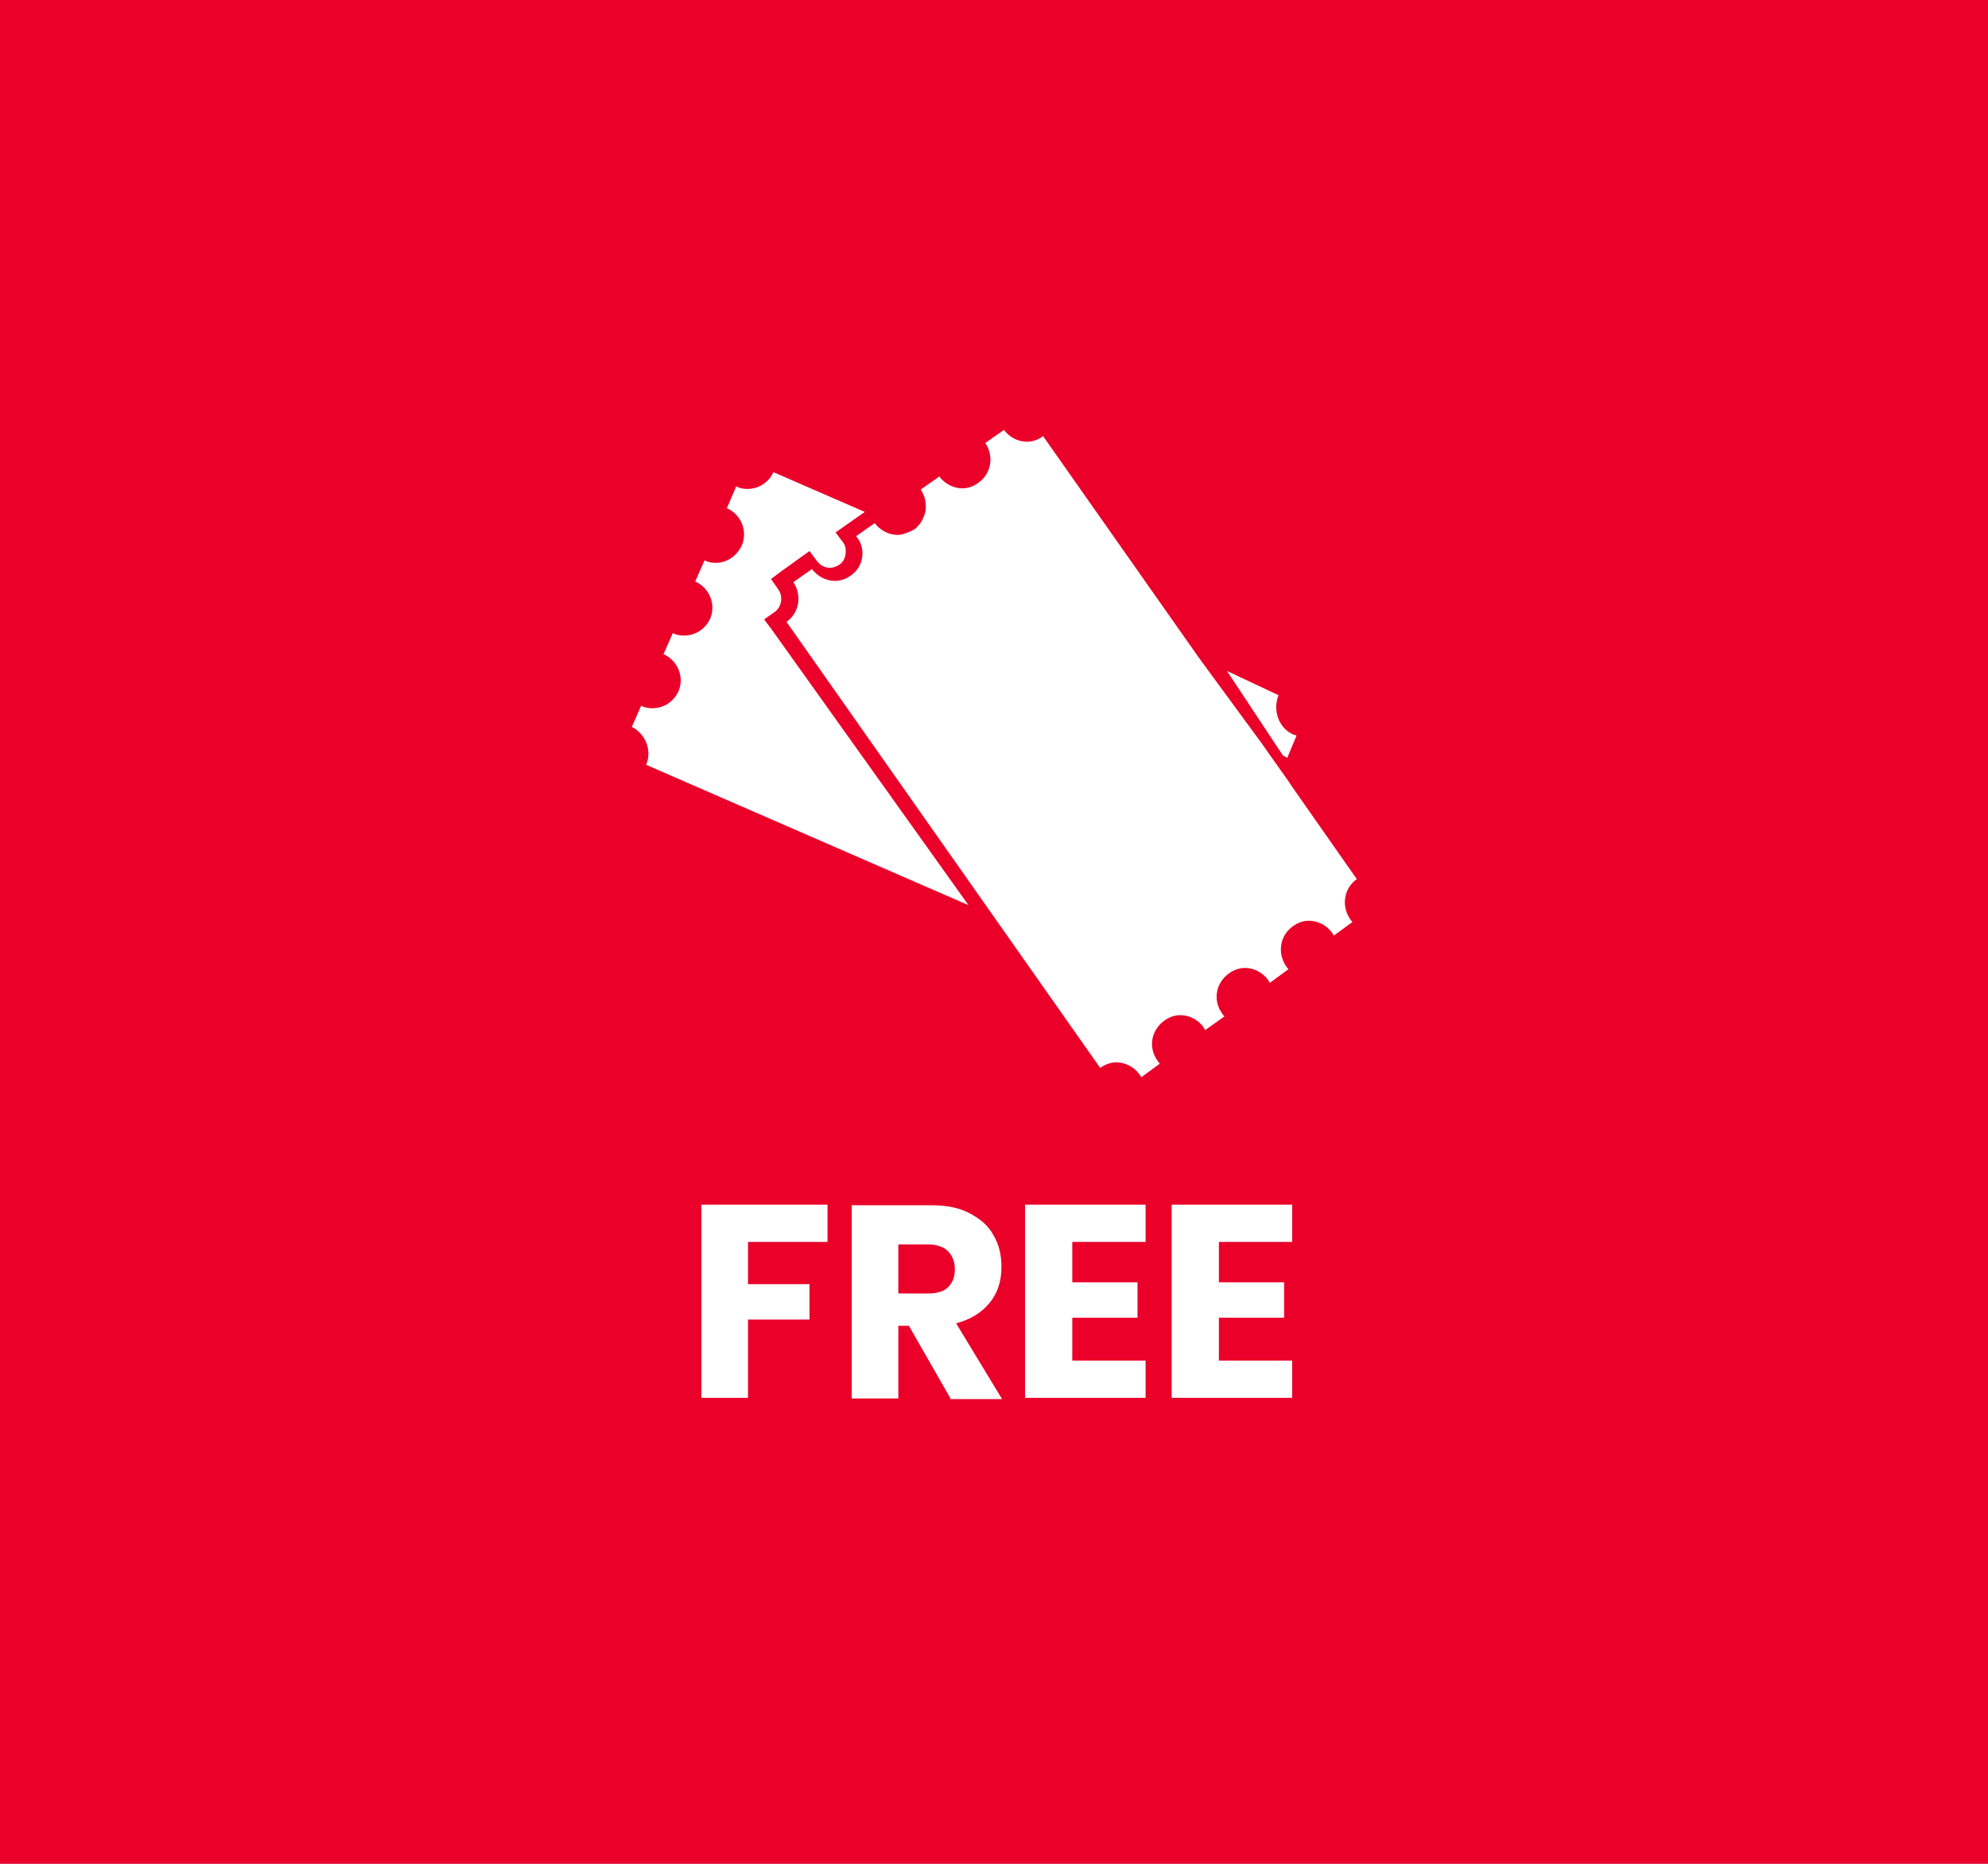 <?xml version="1.0" encoding="utf-8"?>
<!-- Generator: Adobe Illustrator 27.0.0, SVG Export Plug-In . SVG Version: 6.00 Build 0)  -->
<svg version="1.1" id="Calque_1" xmlns="http://www.w3.org/2000/svg" xmlns:xlink="http://www.w3.org/1999/xlink" x="0px" y="0px"
	 viewBox="0 0 320 300" style="enable-background:new 0 0 320 300;" xml:space="preserve">
<style type="text/css">
	.st0{fill:#92DFF9;}
	.st1{fill:#EA0029;}
	.st2{fill:#FFFFFF;}
</style>
<path class="st0" d="M0,0h320v300H0V0z"/>
<path class="st1" d="M0,0h320v300H0V0z"/>
<g>
	<path class="st2" d="M133.2,193.9v6h-12.8v6.8h9.9v5.7h-9.9V225h-7.5v-31.1H133.2z"/>
	<path class="st2" d="M153,225.1l-6.7-11.7h-1.7v11.7h-7.5V194h12.8c2.5,0,4.5,0.4,6.2,1.3s3,2,3.8,3.5c0.9,1.5,1.3,3.2,1.3,5.1
		c0,2.3-0.6,4.2-1.9,5.8s-3.1,2.7-5.4,3.3l7.4,12.2H153L153,225.1z M144.6,208.2h4.7c1.5,0,2.6-0.3,3.3-1s1.1-1.6,1.1-2.9
		c0-1.2-0.4-2.2-1.1-2.9s-1.8-1.1-3.3-1.1h-4.7V208.2z"/>
	<path class="st2" d="M172.6,199.9v6.5h10.5v5.7h-10.5v6.9h11.8v6H165v-31.1h19.4v6L172.6,199.9z"/>
	<path class="st2" d="M196.2,199.9v6.5h10.5v5.7h-10.5v6.9H208v6h-19.4v-31.1H208v6L196.2,199.9z"/>
	<g transform="translate(107 51)">
		<path class="st2" d="M99.7,70.7c0.2,0.1,0.4,0.2,0.5,0.3l1.5-3.6c-0.2-0.1-0.4-0.1-0.6-0.2c-2.2-1-3.3-3.8-2.3-6.3L90.5,57l9,13.6
			C99.6,70.7,99.7,70.7,99.7,70.7z"/>
		<path class="st2" d="M-3,72.1l51.9,22.6L17.2,50.3L16,48.7l1.7-1.2c1.1-0.8,1.4-2.4,0.6-3.6l-1.2-1.7l1.6-1.2l4.6-3.3l1.2,1.6
			c0.5,0.7,1.3,1.1,2.1,1.1c0.5,0,1-0.2,1.5-0.5c0.6-0.4,0.9-1,1-1.7s0-1.4-0.4-1.9l-1.2-1.6l1.7-1.2l3-2.1L17.5,25
			c-0.8,1.7-2.4,2.7-4.2,2.7c-0.6,0-1.2-0.1-1.8-0.4L10,30.8c2.3,1,3.4,3.7,2.4,6c-0.8,1.7-2.4,2.8-4.2,2.8c-0.6,0-1.2-0.1-1.8-0.4
			l-1.5,3.4c2.3,1,3.4,3.7,2.4,6c-0.8,1.7-2.4,2.7-4.2,2.7c-0.6,0-1.2-0.1-1.8-0.4l-1.5,3.4c2.3,1,3.4,3.7,2.4,6C1.4,62-0.2,63-2,63
			c-0.6,0-1.2-0.1-1.8-0.4L-5.3,66C-3.1,67.1-2,69.8-3,72.1z"/>
		<path class="st2" d="M30,41.6c-0.8,0.6-1.7,0.9-2.6,0.9c-1.4,0-2.8-0.7-3.7-1.9l-3,2.1c1.4,2.1,1,4.9-1.1,6.4l50.5,71.8
			c0.8-0.6,1.7-0.9,2.6-0.9c1.4,0,2.8,0.7,3.7,1.9c0.1,0.2,0.2,0.3,0.3,0.5l3-2.2c-0.1-0.1-0.3-0.3-0.4-0.5c-1.5-2.1-1-4.9,1.1-6.4
			c0.8-0.6,1.7-0.9,2.6-0.9c1.4,0,2.8,0.7,3.7,1.9c0.1,0.2,0.2,0.4,0.3,0.5l3.1-2.2c-0.1-0.1-0.3-0.3-0.4-0.5
			c-1.5-2.1-1-4.9,1.1-6.4c0.8-0.6,1.7-0.9,2.6-0.9c1.4,0,2.8,0.7,3.7,1.9c0.1,0.2,0.2,0.4,0.3,0.5l3-2.2c-0.1-0.1-0.3-0.3-0.4-0.5
			c-1.4-2.1-1-4.9,1.1-6.4c0.8-0.6,1.7-0.9,2.6-0.9c1.4,0,2.8,0.7,3.7,1.9c0.1,0.2,0.2,0.4,0.3,0.5l3-2.2c-0.1-0.1-0.3-0.3-0.4-0.5
			c-1.4-2.1-1-4.9,1.1-6.4l-10.3-14.7l-0.8-1.2l-2.7-3.8l-1.4-2L86,54.9l-4.5-6.4L60.9,19.2c-0.8,0.6-1.7,0.9-2.6,0.9
			c-1.4,0-2.8-0.7-3.7-1.9l-3,2.1c1.4,2.1,1,4.9-1.1,6.4c-0.8,0.6-1.7,0.9-2.6,0.9c-1.4,0-2.8-0.7-3.7-1.9l-3,2.1
			c0.7,1,0.9,2.2,0.8,3.3c-0.1,0.7-0.4,1.3-0.7,1.9c-0.3,0.4-0.7,0.9-1.1,1.2c-0.2,0.1-0.4,0.2-0.6,0.3c-0.7,0.3-1.4,0.6-2.1,0.6
			c-1.4,0-2.8-0.7-3.7-1.9l-3,2.1C32.5,37.3,32,40.2,30,41.6L30,41.6z"/>
	</g>
</g>
</svg>
